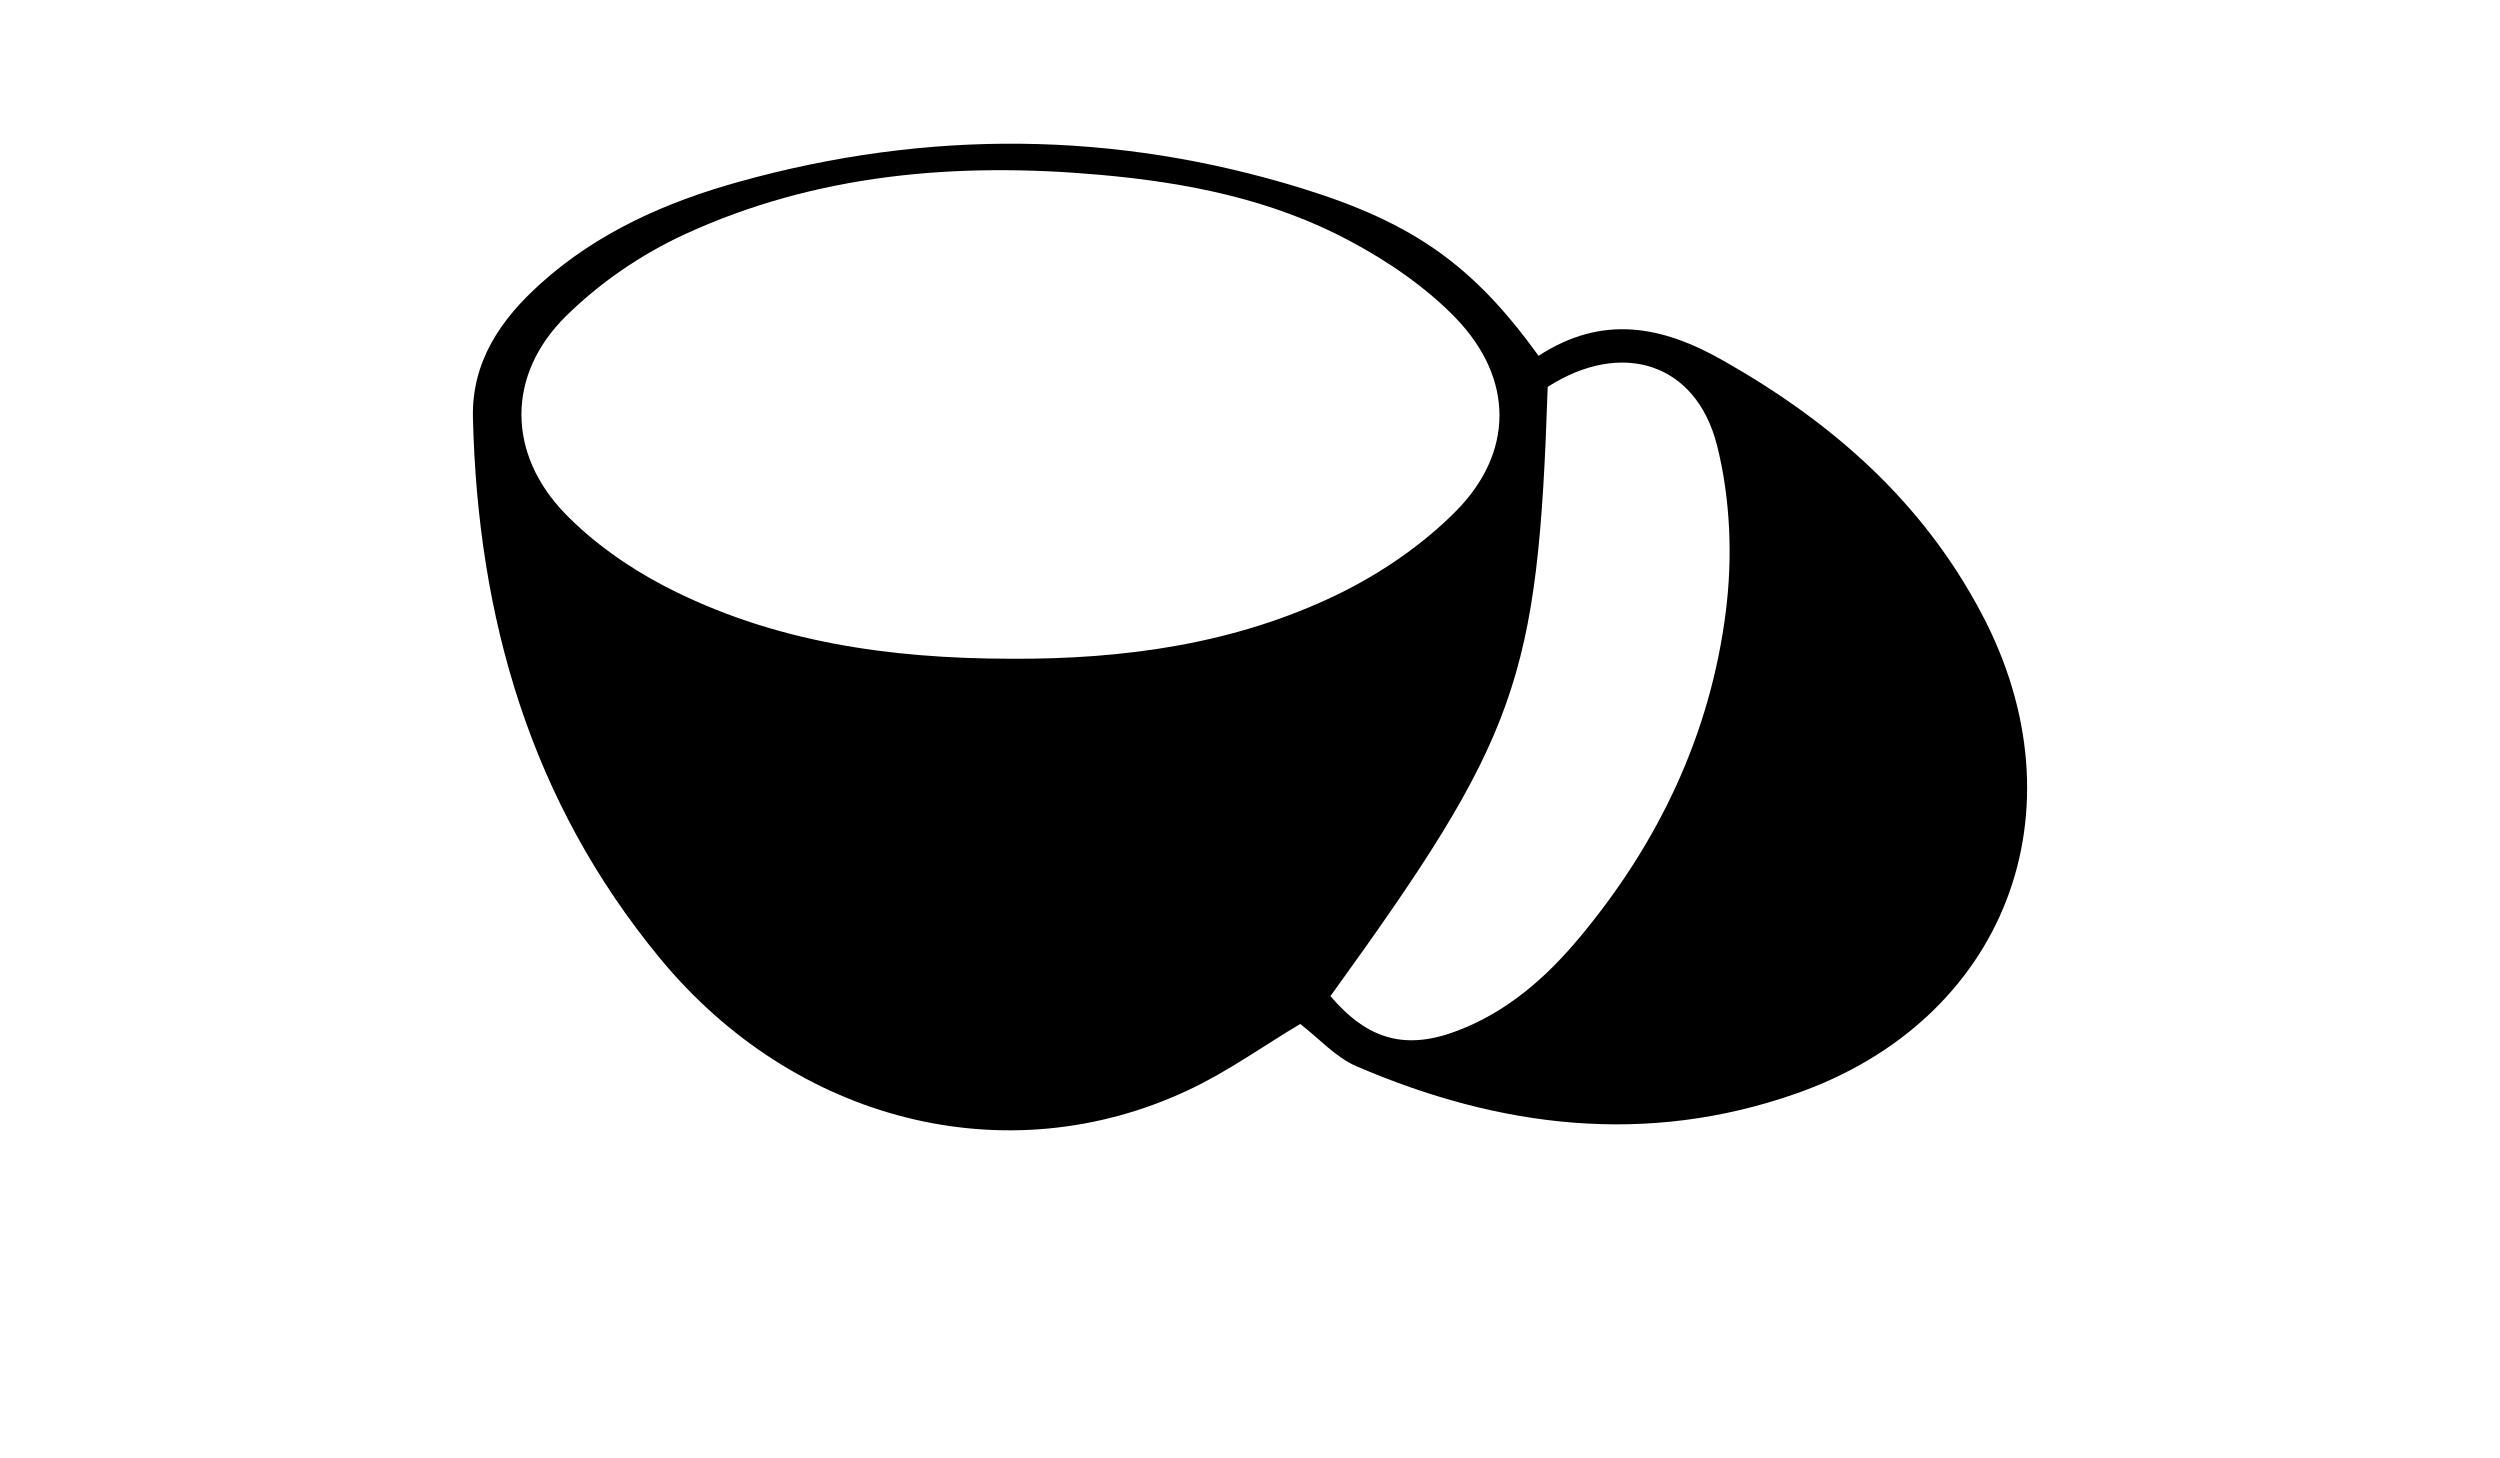 <?xml version="1.0" encoding="UTF-8"?><svg id="a" xmlns="http://www.w3.org/2000/svg" viewBox="0 0 120 70"><defs><style>.b{stroke-width:0px;}</style></defs><path class="b" d="m73.85,17.08c3.06-1.99,5.91-1.45,8.85.22,5.23,2.96,9.56,6.75,12.41,12.14,5.01,9.45,1.18,19.53-8.92,23.06-7.18,2.51-14.23,1.63-21.08-1.32-1-.43-1.79-1.33-2.7-2.03-1.73,1.03-3.45,2.27-5.34,3.16-8.75,4.13-18.93,1.53-25.39-6.31-6.23-7.55-8.75-16.36-8.98-25.96-.06-2.69,1.34-4.71,3.24-6.42,2.74-2.47,6.05-3.93,9.55-4.9,9.02-2.51,18.04-2.45,27,.32,5.41,1.67,8.26,3.74,11.37,8.05Zm-25.34,14.54c5.43.03,10.76-.7,15.68-3.08,2.06-1,4.06-2.36,5.67-3.98,2.82-2.83,2.81-6.38.03-9.28-1.44-1.49-3.25-2.73-5.09-3.71-3.73-2-7.83-2.81-12.02-3.18-6.86-.61-13.6-.05-19.92,2.86-2.07.95-4.08,2.33-5.7,3.93-2.85,2.82-2.82,6.59-.04,9.47,1.35,1.39,3.03,2.57,4.75,3.47,5.2,2.71,10.85,3.49,16.64,3.5Zm15.35,16.19c1.8,2.12,3.63,2.61,6.11,1.66,2.38-.91,4.24-2.54,5.84-4.46,3.81-4.56,6.29-9.78,7.03-15.66.33-2.61.22-5.42-.42-7.96-1.01-4.01-4.61-5.08-8.13-2.82-.47,14.12-1.41,16.76-10.42,29.23Z"/></svg>